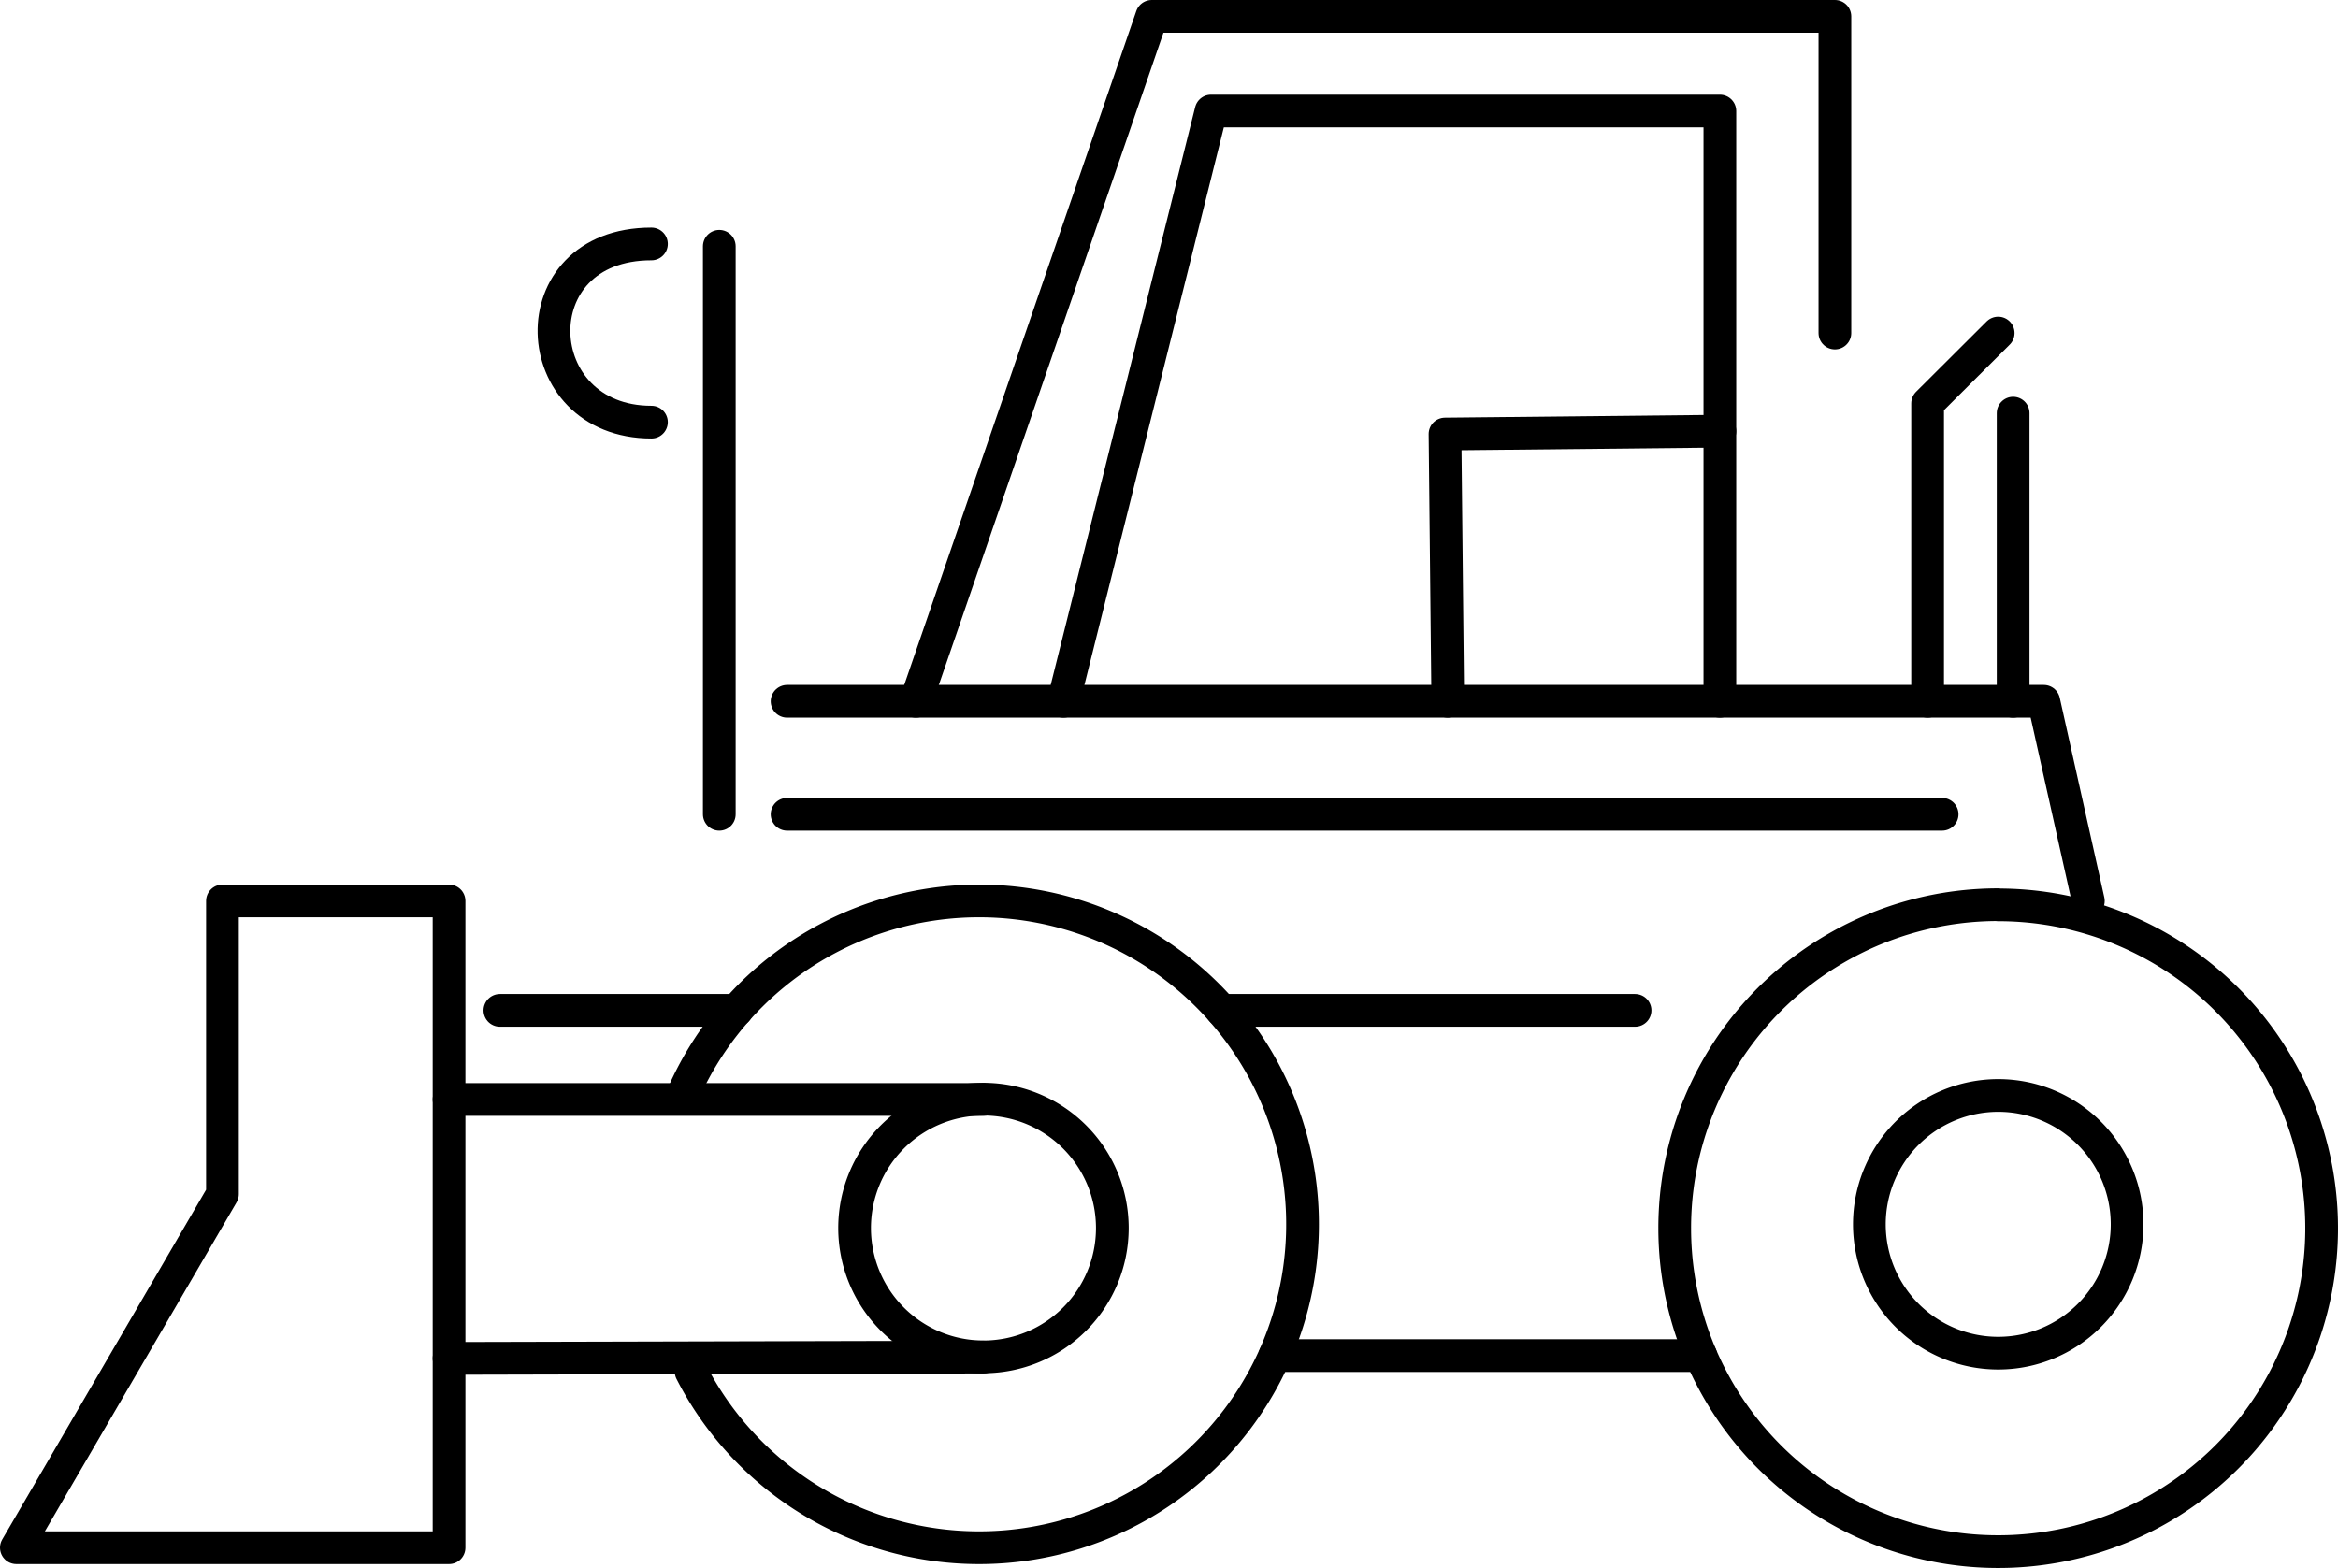 <svg xmlns="http://www.w3.org/2000/svg" viewBox="0 0 428.7 287.57">
  <title>plant-hire</title>
  <polyline  fill="none" class="uk-stroke-primary" stroke="#000" stroke-linecap="round" stroke-linejoin="round" stroke-width="6"  points="144.32 128.62 195 128.62 222.06 20.36 315.36 20.36 315.36 79.08 264.96 79.6 265.47 128.62 374.75 128.62 382.92 165.23"/>
  <line  fill="none" class="uk-stroke-primary" stroke="#000" stroke-linecap="round" stroke-linejoin="round" stroke-width="6"  x1="131.89" y1="45.17" x2="131.89" y2="149.34"/>
  <polyline  fill="none" class="uk-stroke-primary" stroke="#000" stroke-linecap="round" stroke-linejoin="round" stroke-width="6"  points="180.33 201.64 82.34 201.64 82.34 165.23 40.79 165.23 40.79 219 3 283.85 82.34 283.85 82.34 249.13 180.33 248.89"/>
  <path  fill="none" class="uk-stroke-primary" stroke="#000" stroke-linecap="round" stroke-linejoin="round" stroke-width="6"  d="M154.26,125.51c-24.59,0-23.06,32.68,0,32.68" transform="translate(-34.81 -80.77)"/>
  <line  fill="none" class="uk-stroke-primary" stroke="#000" stroke-linecap="round" stroke-linejoin="round" stroke-width="6"  x1="299.81" y1="185.3" x2="224.01" y2="185.3"/>
  <line  fill="none" class="uk-stroke-primary" stroke="#000" stroke-linecap="round" stroke-linejoin="round" stroke-width="6"  x1="233.76" y1="248.62" x2="311.86" y2="248.62"/>
  <polyline  fill="none" class="uk-stroke-primary" stroke="#000" stroke-linecap="round" stroke-linejoin="round" stroke-width="6"  points="366.39 61.08 353.45 73.98 353.45 128.62"/>
  <line  fill="none" class="uk-stroke-primary" stroke="#000" stroke-linecap="round" stroke-linejoin="round" stroke-width="6"  x1="315.36" y1="79.09" x2="315.36" y2="128.62"/>
  <line  fill="none" class="uk-stroke-primary" stroke="#000" stroke-linecap="round" stroke-linejoin="round" stroke-width="6"  x1="195" y1="128.62" x2="265.47" y2="128.62"/>
  <path  fill="none" class="uk-stroke-primary" stroke="#000" stroke-linecap="round" stroke-linejoin="round" stroke-width="6"  d="M191.51,306a23.63,23.63,0,1,1,23.62,23.62A23.63,23.63,0,0,1,191.51,306" transform="translate(-34.81 -80.77)"/>
  <path  fill="none" class="uk-stroke-primary" stroke="#000" stroke-linecap="round" stroke-linejoin="round" stroke-width="6"  d="M159.94,281.68a59.31,59.31,0,1,1,1.59,50.63" transform="translate(-34.81 -80.77)"/>
  <path  fill="none" class="uk-stroke-primary" stroke="#000" stroke-linecap="round" stroke-linejoin="round" stroke-width="6"  d="M401.2,246.72A59.31,59.31,0,1,1,341.89,306a59.3,59.3,0,0,1,59.31-59.31" transform="translate(-34.81 -80.77)"/>
  <path  fill="none" class="uk-stroke-primary" stroke="#000" stroke-linecap="round" stroke-linejoin="round" stroke-width="6"  d="M401.2,281.68a23.63,23.63,0,1,1-23.62,23.63,23.63,23.63,0,0,1,23.62-23.63" transform="translate(-34.81 -80.77)"/>
  <line  fill="none" class="uk-stroke-primary" stroke="#000" stroke-linecap="round" stroke-linejoin="round" stroke-width="6"  x1="82.34" y1="201.64" x2="82.34" y2="249.13"/>
  <line  fill="none" class="uk-stroke-primary" stroke="#000" stroke-linecap="round" stroke-linejoin="round" stroke-width="6"  x1="144.32" y1="149.34" x2="356.11" y2="149.34"/>
  <line  fill="none" class="uk-stroke-primary" stroke="#000" stroke-linecap="round" stroke-linejoin="round" stroke-width="6"  x1="369.13" y1="128.62" x2="369.13" y2="75.77"/>
  <line  fill="none" class="uk-stroke-primary" stroke="#000" stroke-linecap="round" stroke-linejoin="round" stroke-width="6"  x1="135.09" y1="185.3" x2="91.66" y2="185.3"/>
  <polyline  fill="none" class="uk-stroke-primary" stroke="#000" stroke-linecap="round" stroke-linejoin="round" stroke-width="6"  points="336.45 61.08 336.45 3 211.19 3 167.94 128.62"/>
</svg>
